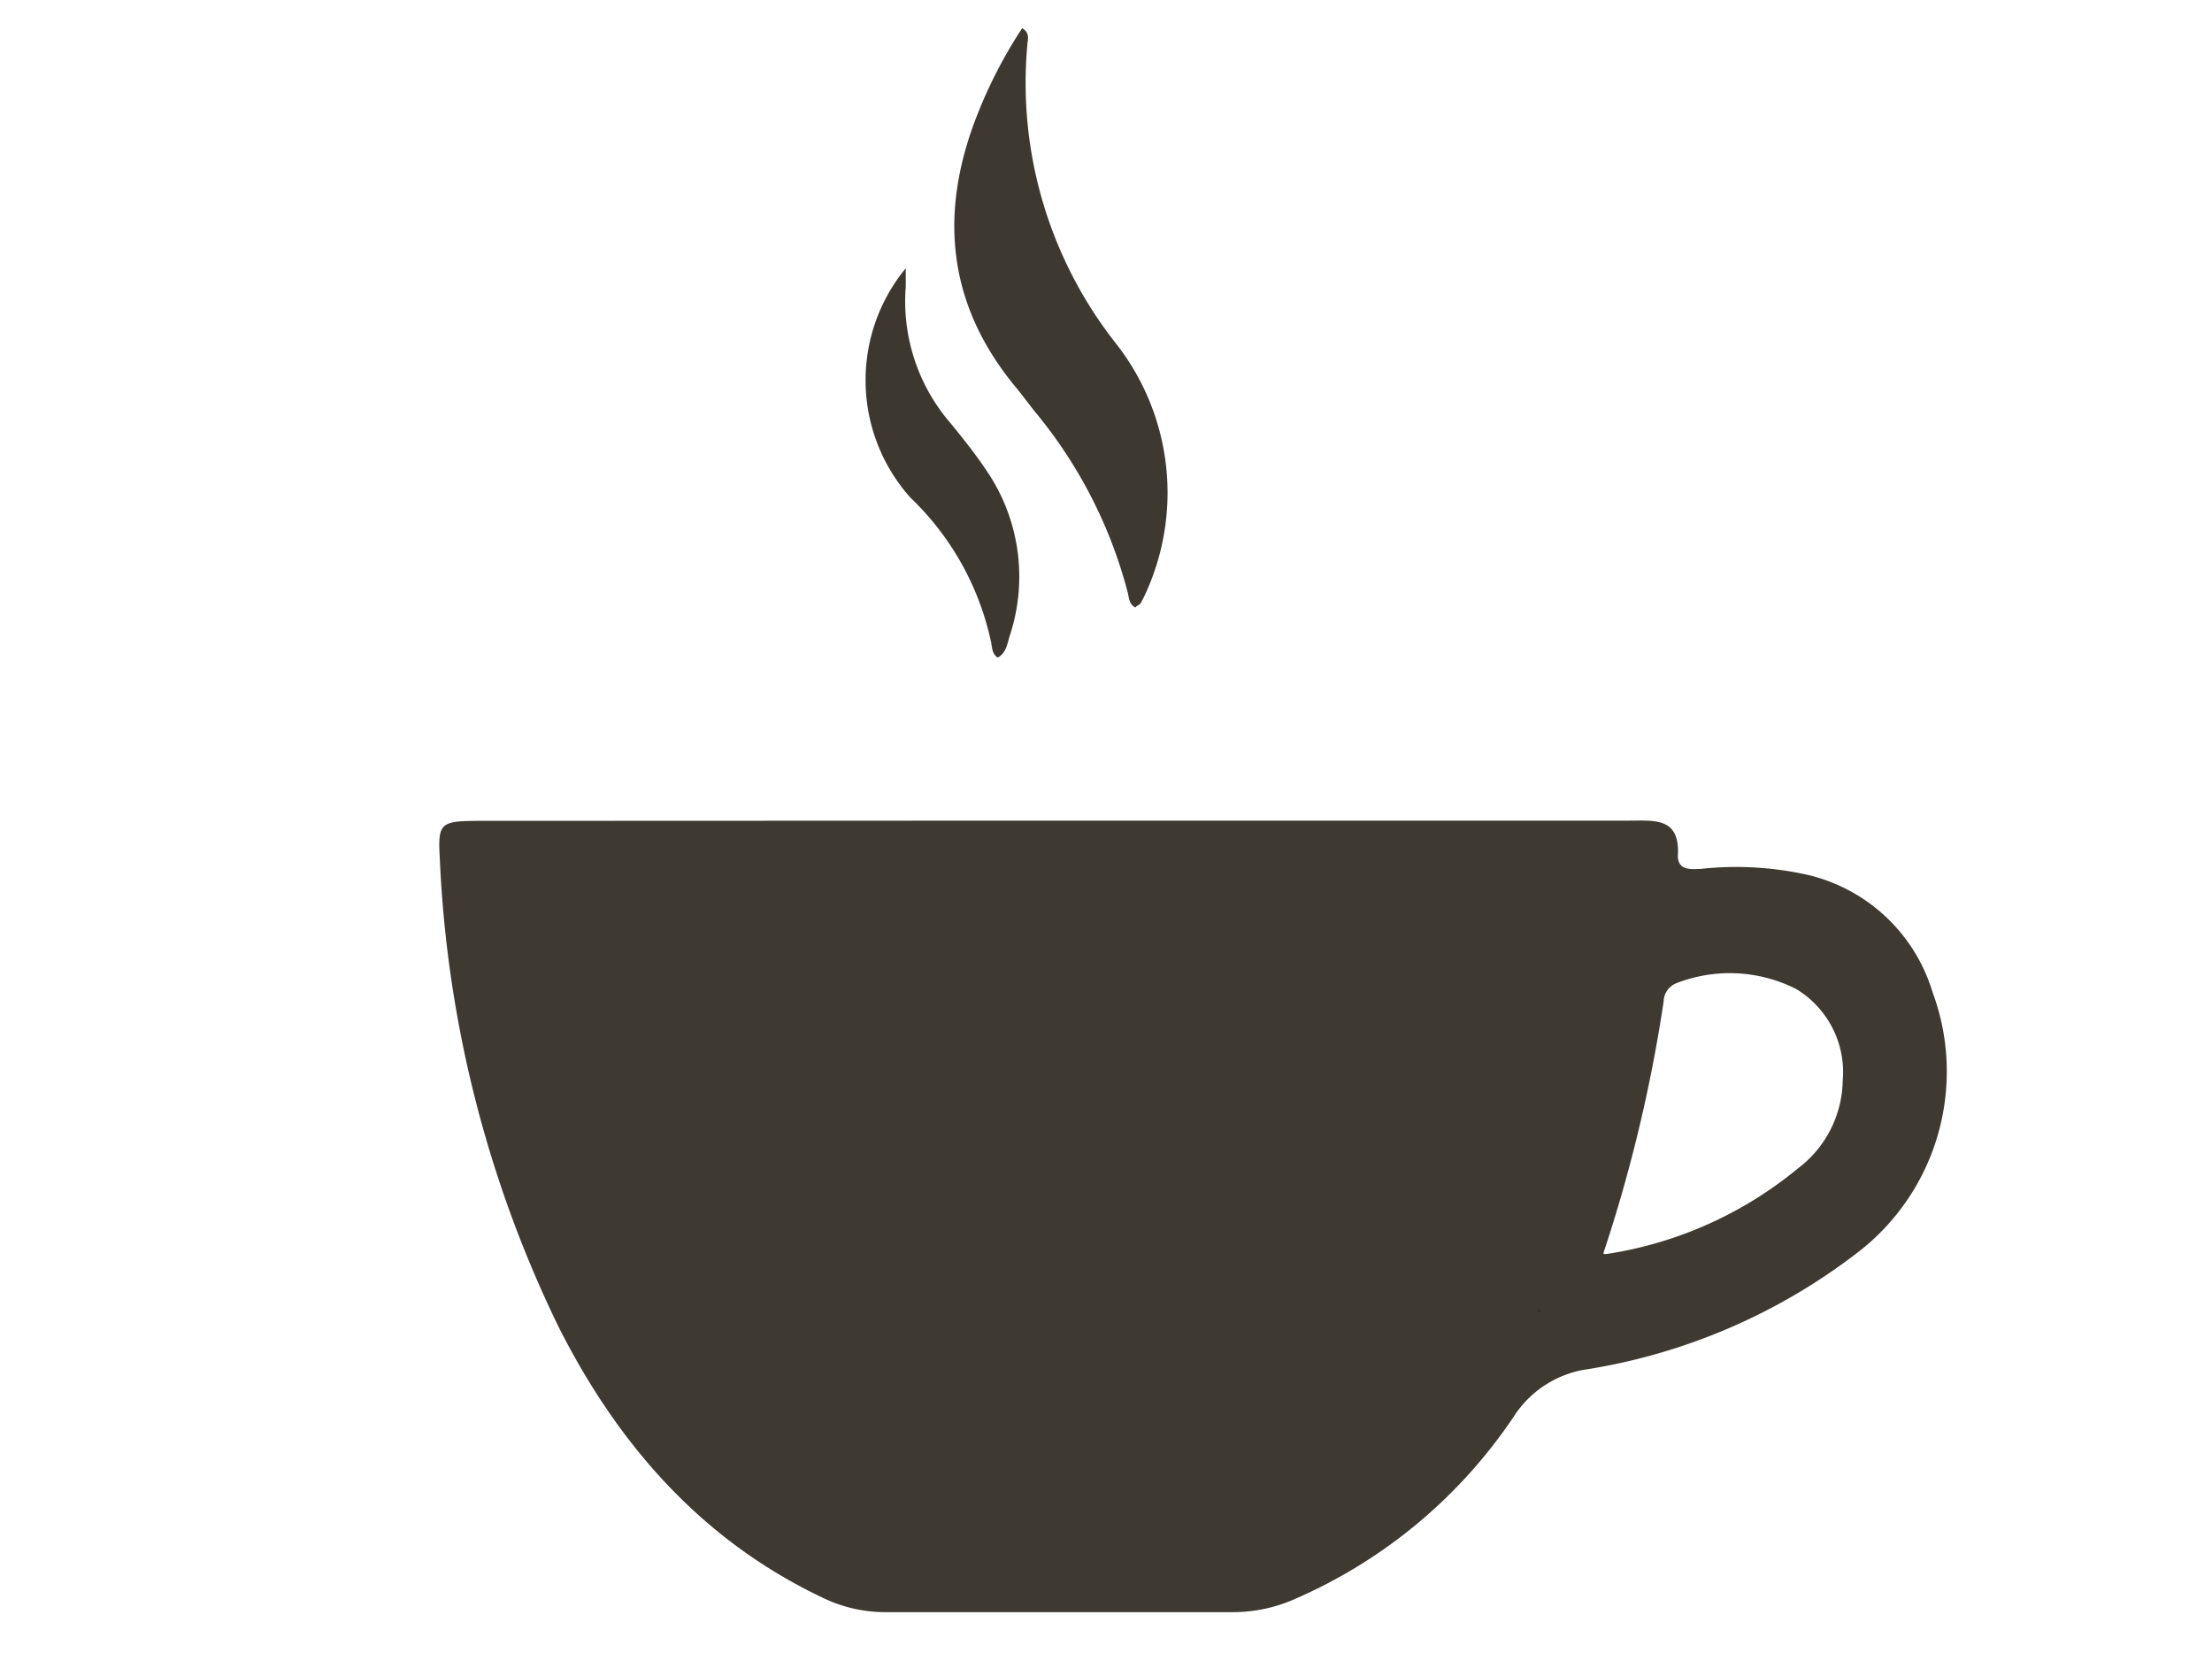<svg xmlns="http://www.w3.org/2000/svg" viewBox="0 0 95 71"><defs><style>.cls-1{fill:#3f3a31;}.cls-2{fill:#3e3930;}.cls-3{fill:#3d382f;}.cls-4{fill:#010101;}.cls-5{opacity:0;}</style></defs><title>Alles over koffie en thee_10</title><g id="Layer_2" data-name="Layer 2"><g id="Layer_2-2" data-name="Layer 2"><path class="cls-1" d="M45.46,35.24H70c1.07,0,2.16-.14,2.06,1.51,0,.64.57.58,1,.56a14.13,14.13,0,0,1,4.35.21A7.36,7.36,0,0,1,83,42.61a9.8,9.8,0,0,1-3.29,11.23,25.66,25.66,0,0,1-11.48,4.95A4.53,4.53,0,0,0,65,60.85a21.73,21.73,0,0,1-9.4,7.82,6.54,6.54,0,0,1-2.66.56q-7.44,0-14.88,0a6.15,6.15,0,0,1-2.77-.64C30.09,66.11,26.53,62,24,57a51,51,0,0,1-5.11-20.1c-.09-1.53,0-1.64,1.58-1.65ZM69,53.85a16.9,16.9,0,0,0,8.21-3.67,4.82,4.82,0,0,0,1.93-3.77,4.17,4.17,0,0,0-2-3.94A6.31,6.31,0,0,0,72,42.22a.86.86,0,0,0-.55.78,64.44,64.44,0,0,1-2.58,10.79v.06Z"/><path class="cls-2" d="M48.76,26.09c-.26-.14-.27-.4-.32-.62a20.07,20.07,0,0,0-4-7.8c-.26-.33-.51-.67-.78-1-3-3.59-3.36-7.56-1.66-11.81a20.11,20.11,0,0,1,1.9-3.65c.36.22.23.51.22.74a18.08,18.08,0,0,0,3.76,12.74,10.38,10.38,0,0,1,1.42,10.57,6.31,6.31,0,0,1-.31.64C48.91,26,48.82,26,48.76,26.09Z"/><path class="cls-3" d="M38.9,11.52c0,.38,0,.59,0,.79a8,8,0,0,0,1.93,5.87c.53.65,1.05,1.3,1.52,2a8.08,8.08,0,0,1,1,7.17c-.09.32-.15.7-.5.89-.24-.16-.24-.42-.28-.64a12.06,12.06,0,0,0-3.46-6.22A7.56,7.56,0,0,1,38.9,11.52Z"/><polygon class="cls-4" points="66.14 56.3 66.08 56.3 66.09 56.24 66.14 56.3"/><rect class="cls-5" width="95" height="71"/></g></g></svg>